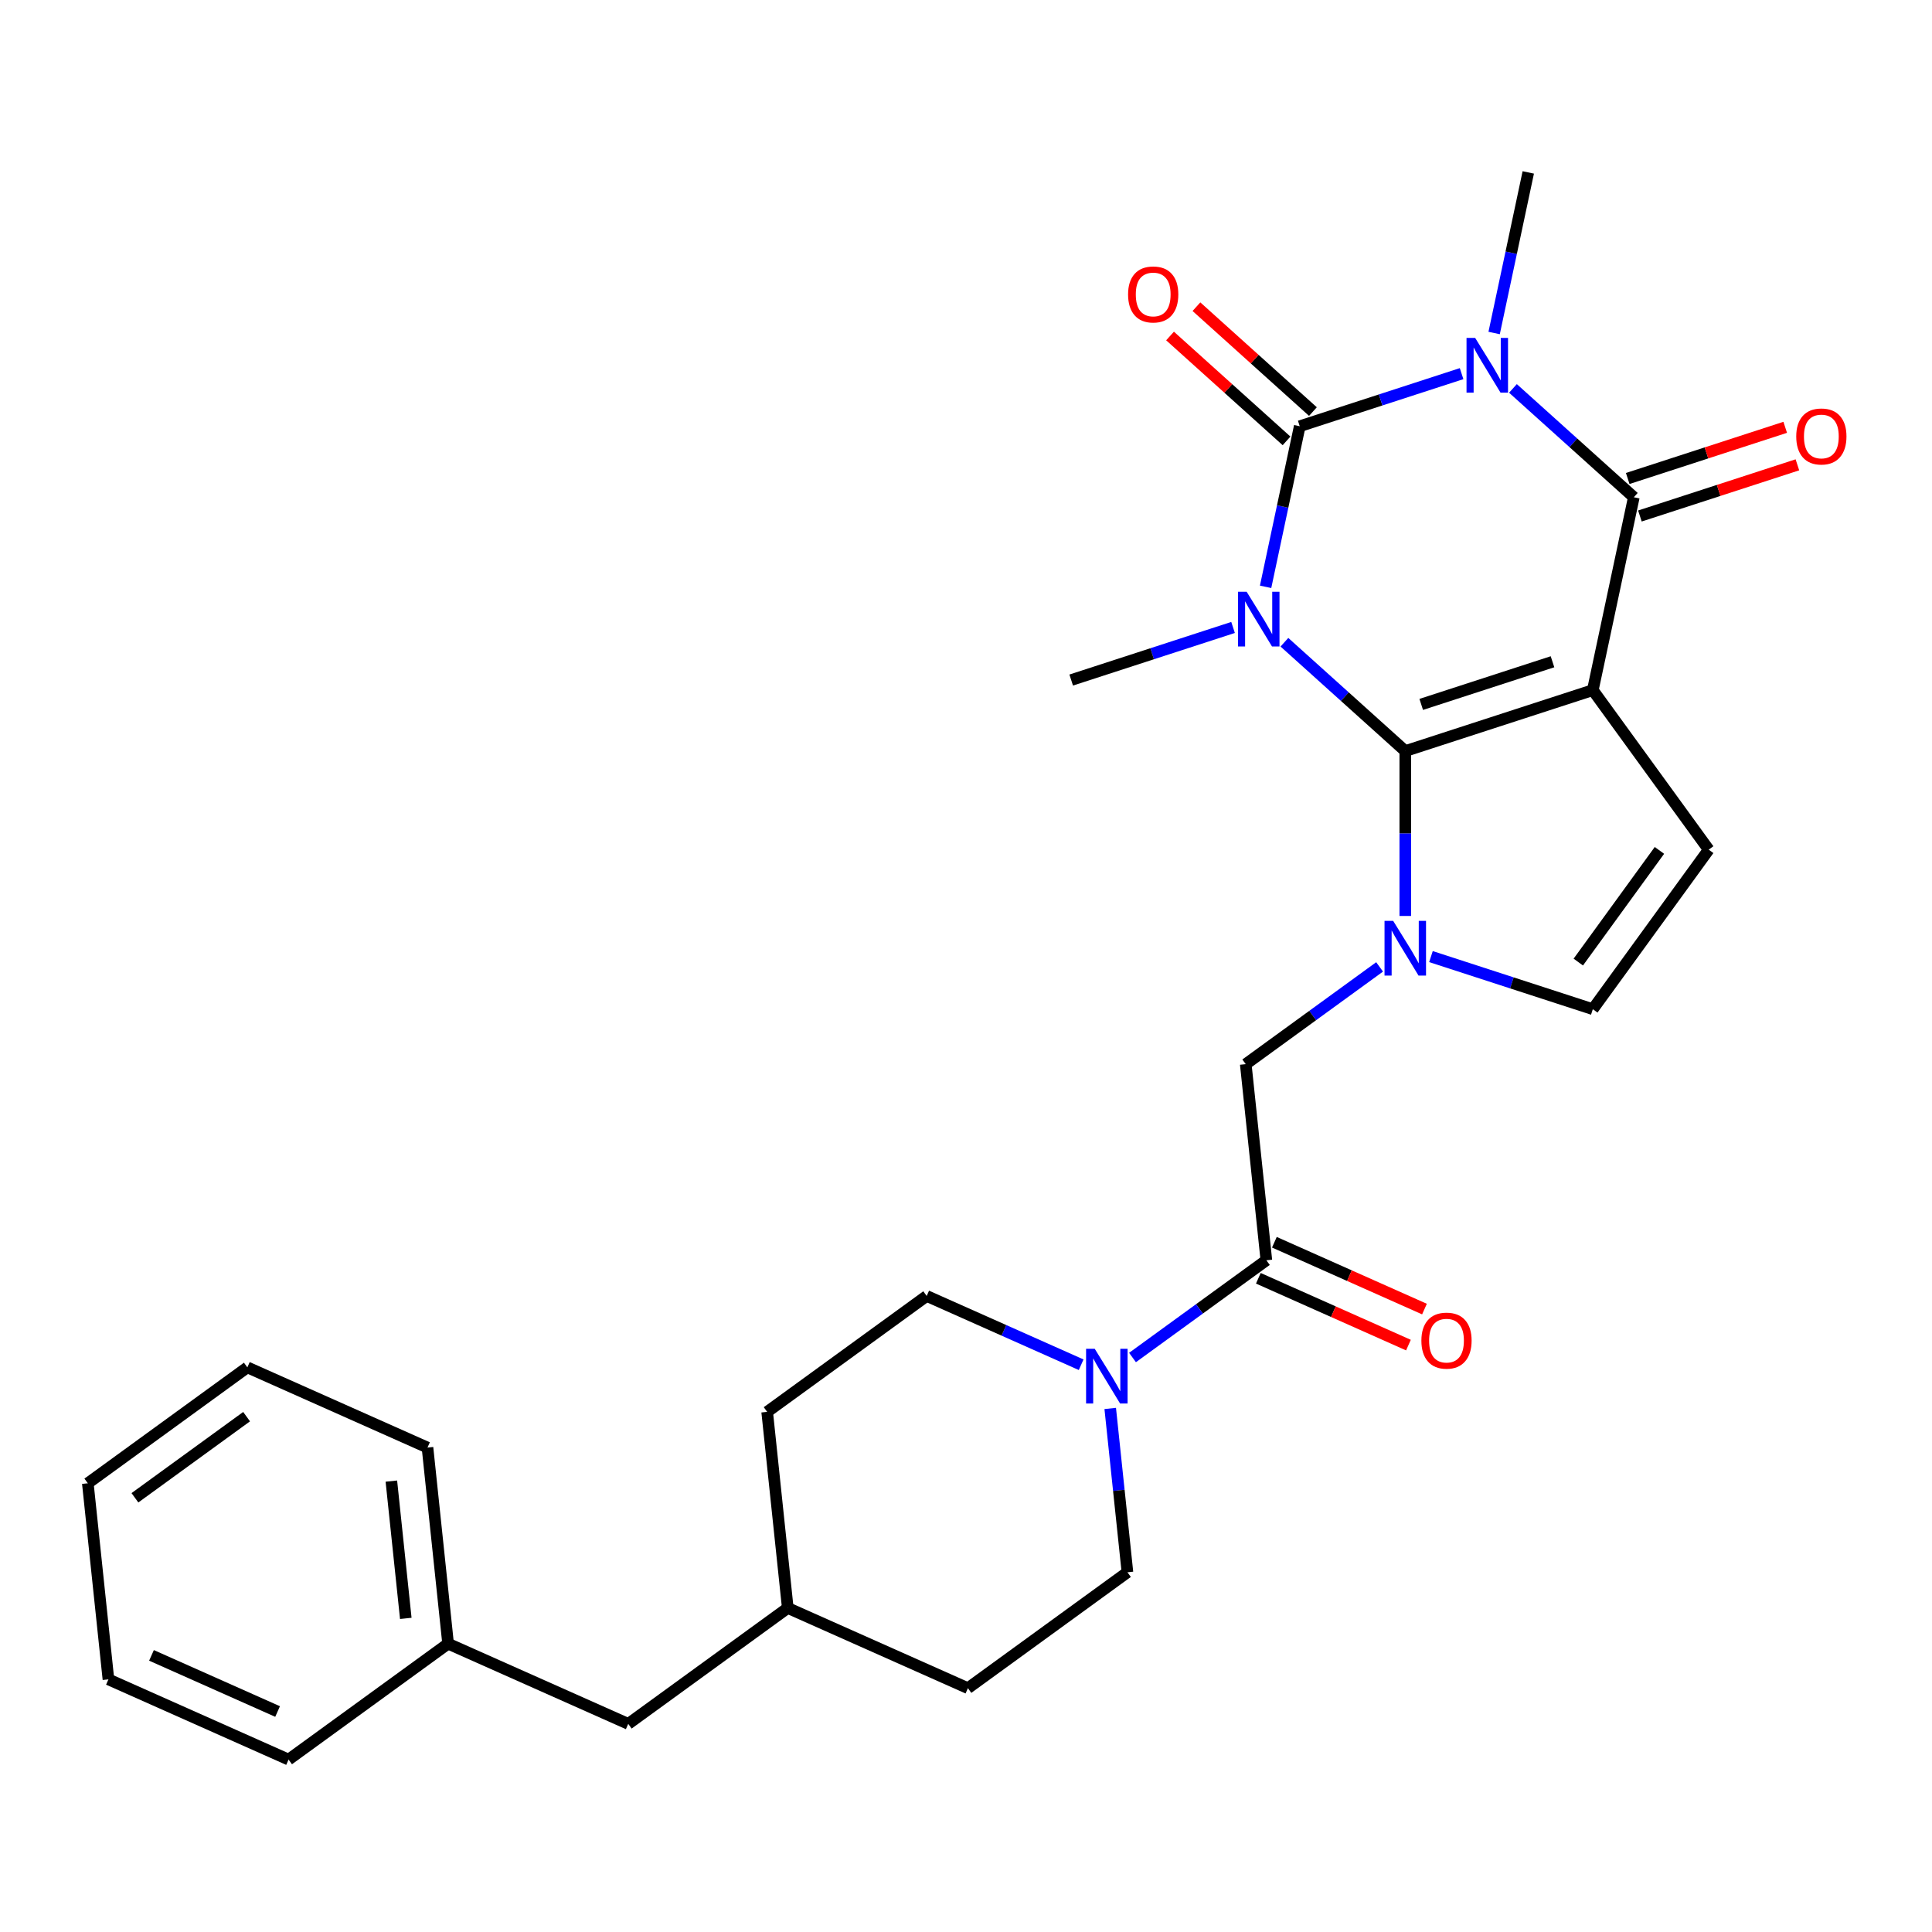 <?xml version='1.0' encoding='iso-8859-1'?>
<svg version='1.1' baseProfile='full'
              xmlns='http://www.w3.org/2000/svg'
                      xmlns:rdkit='http://www.rdkit.org/xml'
                      xmlns:xlink='http://www.w3.org/1999/xlink'
                  xml:space='preserve'
width='1000px' height='1000px' viewBox='0 0 1000 1000'>
<!-- END OF HEADER -->
<rect style='opacity:1.0;fill:#FFFFFF;stroke:none' width='1000' height='1000' x='0' y='0'> </rect>
<path class='bond-0' d='M 664.812,332.42 L 696.091,360.583' style='fill:none;fill-rule:evenodd;stroke:#0000FF;stroke-width:6px;stroke-linecap:butt;stroke-linejoin:miter;stroke-opacity:1' />
<path class='bond-0' d='M 696.091,360.583 L 727.37,388.747' style='fill:none;fill-rule:evenodd;stroke:#000000;stroke-width:6px;stroke-linecap:butt;stroke-linejoin:miter;stroke-opacity:1' />
<path class='bond-2' d='M 655.073,303.74 L 663.907,262.179' style='fill:none;fill-rule:evenodd;stroke:#0000FF;stroke-width:6px;stroke-linecap:butt;stroke-linejoin:miter;stroke-opacity:1' />
<path class='bond-2' d='M 663.907,262.179 L 672.741,220.617' style='fill:none;fill-rule:evenodd;stroke:#000000;stroke-width:6px;stroke-linecap:butt;stroke-linejoin:miter;stroke-opacity:1' />
<path class='bond-16' d='M 638.229,324.77 L 596.34,338.381' style='fill:none;fill-rule:evenodd;stroke:#0000FF;stroke-width:6px;stroke-linecap:butt;stroke-linejoin:miter;stroke-opacity:1' />
<path class='bond-16' d='M 596.34,338.381 L 554.451,351.992' style='fill:none;fill-rule:evenodd;stroke:#000000;stroke-width:6px;stroke-linecap:butt;stroke-linejoin:miter;stroke-opacity:1' />
<path class='bond-1' d='M 727.37,388.747 L 824.439,357.207' style='fill:none;fill-rule:evenodd;stroke:#000000;stroke-width:6px;stroke-linecap:butt;stroke-linejoin:miter;stroke-opacity:1' />
<path class='bond-1' d='M 735.622,364.602 L 803.571,342.524' style='fill:none;fill-rule:evenodd;stroke:#000000;stroke-width:6px;stroke-linecap:butt;stroke-linejoin:miter;stroke-opacity:1' />
<path class='bond-5' d='M 727.37,388.747 L 727.37,431.423' style='fill:none;fill-rule:evenodd;stroke:#000000;stroke-width:6px;stroke-linecap:butt;stroke-linejoin:miter;stroke-opacity:1' />
<path class='bond-5' d='M 727.37,431.423 L 727.37,474.1' style='fill:none;fill-rule:evenodd;stroke:#0000FF;stroke-width:6px;stroke-linecap:butt;stroke-linejoin:miter;stroke-opacity:1' />
<path class='bond-6' d='M 824.439,357.207 L 884.432,439.779' style='fill:none;fill-rule:evenodd;stroke:#000000;stroke-width:6px;stroke-linecap:butt;stroke-linejoin:miter;stroke-opacity:1' />
<path class='bond-28' d='M 824.439,357.207 L 845.66,257.372' style='fill:none;fill-rule:evenodd;stroke:#000000;stroke-width:6px;stroke-linecap:butt;stroke-linejoin:miter;stroke-opacity:1' />
<path class='bond-3' d='M 672.741,220.617 L 714.63,207.007' style='fill:none;fill-rule:evenodd;stroke:#000000;stroke-width:6px;stroke-linecap:butt;stroke-linejoin:miter;stroke-opacity:1' />
<path class='bond-3' d='M 714.63,207.007 L 756.519,193.396' style='fill:none;fill-rule:evenodd;stroke:#0000FF;stroke-width:6px;stroke-linecap:butt;stroke-linejoin:miter;stroke-opacity:1' />
<path class='bond-11' d='M 679.571,213.032 L 649.422,185.886' style='fill:none;fill-rule:evenodd;stroke:#000000;stroke-width:6px;stroke-linecap:butt;stroke-linejoin:miter;stroke-opacity:1' />
<path class='bond-11' d='M 649.422,185.886 L 619.273,158.74' style='fill:none;fill-rule:evenodd;stroke:#FF0000;stroke-width:6px;stroke-linecap:butt;stroke-linejoin:miter;stroke-opacity:1' />
<path class='bond-11' d='M 665.912,228.202 L 635.763,201.056' style='fill:none;fill-rule:evenodd;stroke:#000000;stroke-width:6px;stroke-linecap:butt;stroke-linejoin:miter;stroke-opacity:1' />
<path class='bond-11' d='M 635.763,201.056 L 605.614,173.91' style='fill:none;fill-rule:evenodd;stroke:#FF0000;stroke-width:6px;stroke-linecap:butt;stroke-linejoin:miter;stroke-opacity:1' />
<path class='bond-4' d='M 783.102,201.045 L 814.381,229.209' style='fill:none;fill-rule:evenodd;stroke:#0000FF;stroke-width:6px;stroke-linecap:butt;stroke-linejoin:miter;stroke-opacity:1' />
<path class='bond-4' d='M 814.381,229.209 L 845.66,257.372' style='fill:none;fill-rule:evenodd;stroke:#000000;stroke-width:6px;stroke-linecap:butt;stroke-linejoin:miter;stroke-opacity:1' />
<path class='bond-17' d='M 773.363,172.366 L 782.197,130.804' style='fill:none;fill-rule:evenodd;stroke:#0000FF;stroke-width:6px;stroke-linecap:butt;stroke-linejoin:miter;stroke-opacity:1' />
<path class='bond-17' d='M 782.197,130.804 L 791.031,89.243' style='fill:none;fill-rule:evenodd;stroke:#000000;stroke-width:6px;stroke-linecap:butt;stroke-linejoin:miter;stroke-opacity:1' />
<path class='bond-12' d='M 848.814,267.079 L 889.573,253.836' style='fill:none;fill-rule:evenodd;stroke:#000000;stroke-width:6px;stroke-linecap:butt;stroke-linejoin:miter;stroke-opacity:1' />
<path class='bond-12' d='M 889.573,253.836 L 930.332,240.592' style='fill:none;fill-rule:evenodd;stroke:#FF0000;stroke-width:6px;stroke-linecap:butt;stroke-linejoin:miter;stroke-opacity:1' />
<path class='bond-12' d='M 842.506,247.665 L 883.265,234.422' style='fill:none;fill-rule:evenodd;stroke:#000000;stroke-width:6px;stroke-linecap:butt;stroke-linejoin:miter;stroke-opacity:1' />
<path class='bond-12' d='M 883.265,234.422 L 924.024,221.178' style='fill:none;fill-rule:evenodd;stroke:#FF0000;stroke-width:6px;stroke-linecap:butt;stroke-linejoin:miter;stroke-opacity:1' />
<path class='bond-9' d='M 740.661,495.13 L 782.55,508.741' style='fill:none;fill-rule:evenodd;stroke:#0000FF;stroke-width:6px;stroke-linecap:butt;stroke-linejoin:miter;stroke-opacity:1' />
<path class='bond-9' d='M 782.55,508.741 L 824.439,522.351' style='fill:none;fill-rule:evenodd;stroke:#000000;stroke-width:6px;stroke-linecap:butt;stroke-linejoin:miter;stroke-opacity:1' />
<path class='bond-10' d='M 714.078,500.468 L 679.438,525.636' style='fill:none;fill-rule:evenodd;stroke:#0000FF;stroke-width:6px;stroke-linecap:butt;stroke-linejoin:miter;stroke-opacity:1' />
<path class='bond-10' d='M 679.438,525.636 L 644.798,550.804' style='fill:none;fill-rule:evenodd;stroke:#000000;stroke-width:6px;stroke-linecap:butt;stroke-linejoin:miter;stroke-opacity:1' />
<path class='bond-29' d='M 884.432,439.779 L 824.439,522.351' style='fill:none;fill-rule:evenodd;stroke:#000000;stroke-width:6px;stroke-linecap:butt;stroke-linejoin:miter;stroke-opacity:1' />
<path class='bond-29' d='M 858.918,440.166 L 816.924,497.967' style='fill:none;fill-rule:evenodd;stroke:#000000;stroke-width:6px;stroke-linecap:butt;stroke-linejoin:miter;stroke-opacity:1' />
<path class='bond-7' d='M 655.466,652.309 L 644.798,550.804' style='fill:none;fill-rule:evenodd;stroke:#000000;stroke-width:6px;stroke-linecap:butt;stroke-linejoin:miter;stroke-opacity:1' />
<path class='bond-8' d='M 655.466,652.309 L 620.826,677.477' style='fill:none;fill-rule:evenodd;stroke:#000000;stroke-width:6px;stroke-linecap:butt;stroke-linejoin:miter;stroke-opacity:1' />
<path class='bond-8' d='M 620.826,677.477 L 586.186,702.645' style='fill:none;fill-rule:evenodd;stroke:#0000FF;stroke-width:6px;stroke-linecap:butt;stroke-linejoin:miter;stroke-opacity:1' />
<path class='bond-13' d='M 651.315,661.634 L 690.16,678.928' style='fill:none;fill-rule:evenodd;stroke:#000000;stroke-width:6px;stroke-linecap:butt;stroke-linejoin:miter;stroke-opacity:1' />
<path class='bond-13' d='M 690.16,678.928 L 729.004,696.223' style='fill:none;fill-rule:evenodd;stroke:#FF0000;stroke-width:6px;stroke-linecap:butt;stroke-linejoin:miter;stroke-opacity:1' />
<path class='bond-13' d='M 659.618,642.985 L 698.462,660.28' style='fill:none;fill-rule:evenodd;stroke:#000000;stroke-width:6px;stroke-linecap:butt;stroke-linejoin:miter;stroke-opacity:1' />
<path class='bond-13' d='M 698.462,660.28 L 737.307,677.575' style='fill:none;fill-rule:evenodd;stroke:#FF0000;stroke-width:6px;stroke-linecap:butt;stroke-linejoin:miter;stroke-opacity:1' />
<path class='bond-14' d='M 559.602,706.384 L 519.628,688.586' style='fill:none;fill-rule:evenodd;stroke:#0000FF;stroke-width:6px;stroke-linecap:butt;stroke-linejoin:miter;stroke-opacity:1' />
<path class='bond-14' d='M 519.628,688.586 L 479.653,670.788' style='fill:none;fill-rule:evenodd;stroke:#000000;stroke-width:6px;stroke-linecap:butt;stroke-linejoin:miter;stroke-opacity:1' />
<path class='bond-15' d='M 574.65,729.013 L 579.107,771.41' style='fill:none;fill-rule:evenodd;stroke:#0000FF;stroke-width:6px;stroke-linecap:butt;stroke-linejoin:miter;stroke-opacity:1' />
<path class='bond-15' d='M 579.107,771.41 L 583.563,813.807' style='fill:none;fill-rule:evenodd;stroke:#000000;stroke-width:6px;stroke-linecap:butt;stroke-linejoin:miter;stroke-opacity:1' />
<path class='bond-19' d='M 479.653,670.788 L 397.081,730.78' style='fill:none;fill-rule:evenodd;stroke:#000000;stroke-width:6px;stroke-linecap:butt;stroke-linejoin:miter;stroke-opacity:1' />
<path class='bond-20' d='M 583.563,813.807 L 500.99,873.8' style='fill:none;fill-rule:evenodd;stroke:#000000;stroke-width:6px;stroke-linecap:butt;stroke-linejoin:miter;stroke-opacity:1' />
<path class='bond-18' d='M 325.177,892.278 L 407.75,832.286' style='fill:none;fill-rule:evenodd;stroke:#000000;stroke-width:6px;stroke-linecap:butt;stroke-linejoin:miter;stroke-opacity:1' />
<path class='bond-22' d='M 325.177,892.278 L 231.936,850.765' style='fill:none;fill-rule:evenodd;stroke:#000000;stroke-width:6px;stroke-linecap:butt;stroke-linejoin:miter;stroke-opacity:1' />
<path class='bond-30' d='M 397.081,730.78 L 407.75,832.286' style='fill:none;fill-rule:evenodd;stroke:#000000;stroke-width:6px;stroke-linecap:butt;stroke-linejoin:miter;stroke-opacity:1' />
<path class='bond-21' d='M 500.99,873.8 L 407.75,832.286' style='fill:none;fill-rule:evenodd;stroke:#000000;stroke-width:6px;stroke-linecap:butt;stroke-linejoin:miter;stroke-opacity:1' />
<path class='bond-23' d='M 231.936,850.765 L 221.268,749.259' style='fill:none;fill-rule:evenodd;stroke:#000000;stroke-width:6px;stroke-linecap:butt;stroke-linejoin:miter;stroke-opacity:1' />
<path class='bond-23' d='M 210.035,837.673 L 202.567,766.619' style='fill:none;fill-rule:evenodd;stroke:#000000;stroke-width:6px;stroke-linecap:butt;stroke-linejoin:miter;stroke-opacity:1' />
<path class='bond-24' d='M 231.936,850.765 L 149.364,910.757' style='fill:none;fill-rule:evenodd;stroke:#000000;stroke-width:6px;stroke-linecap:butt;stroke-linejoin:miter;stroke-opacity:1' />
<path class='bond-26' d='M 221.268,749.259 L 128.027,707.746' style='fill:none;fill-rule:evenodd;stroke:#000000;stroke-width:6px;stroke-linecap:butt;stroke-linejoin:miter;stroke-opacity:1' />
<path class='bond-25' d='M 149.364,910.757 L 56.123,869.244' style='fill:none;fill-rule:evenodd;stroke:#000000;stroke-width:6px;stroke-linecap:butt;stroke-linejoin:miter;stroke-opacity:1' />
<path class='bond-25' d='M 143.681,885.882 L 78.412,856.822' style='fill:none;fill-rule:evenodd;stroke:#000000;stroke-width:6px;stroke-linecap:butt;stroke-linejoin:miter;stroke-opacity:1' />
<path class='bond-27' d='M 56.123,869.244 L 45.455,767.738' style='fill:none;fill-rule:evenodd;stroke:#000000;stroke-width:6px;stroke-linecap:butt;stroke-linejoin:miter;stroke-opacity:1' />
<path class='bond-31' d='M 128.027,707.746 L 45.455,767.738' style='fill:none;fill-rule:evenodd;stroke:#000000;stroke-width:6px;stroke-linecap:butt;stroke-linejoin:miter;stroke-opacity:1' />
<path class='bond-31' d='M 127.639,733.259 L 69.839,775.253' style='fill:none;fill-rule:evenodd;stroke:#000000;stroke-width:6px;stroke-linecap:butt;stroke-linejoin:miter;stroke-opacity:1' />
<path  class='atom-0' d='M 645.261 306.292
L 654.541 321.292
Q 655.461 322.772, 656.941 325.452
Q 658.421 328.132, 658.501 328.292
L 658.501 306.292
L 662.261 306.292
L 662.261 334.612
L 658.381 334.612
L 648.421 318.212
Q 647.261 316.292, 646.021 314.092
Q 644.821 311.892, 644.461 311.212
L 644.461 334.612
L 640.781 334.612
L 640.781 306.292
L 645.261 306.292
' fill='#0000FF'/>
<path  class='atom-4' d='M 763.551 174.917
L 772.831 189.917
Q 773.751 191.397, 775.231 194.077
Q 776.711 196.757, 776.791 196.917
L 776.791 174.917
L 780.551 174.917
L 780.551 203.237
L 776.671 203.237
L 766.711 186.837
Q 765.551 184.917, 764.311 182.717
Q 763.111 180.517, 762.751 179.837
L 762.751 203.237
L 759.071 203.237
L 759.071 174.917
L 763.551 174.917
' fill='#0000FF'/>
<path  class='atom-6' d='M 721.11 476.651
L 730.39 491.651
Q 731.31 493.131, 732.79 495.811
Q 734.27 498.491, 734.35 498.651
L 734.35 476.651
L 738.11 476.651
L 738.11 504.971
L 734.23 504.971
L 724.27 488.571
Q 723.11 486.651, 721.87 484.451
Q 720.67 482.251, 720.31 481.571
L 720.31 504.971
L 716.63 504.971
L 716.63 476.651
L 721.11 476.651
' fill='#0000FF'/>
<path  class='atom-9' d='M 566.634 698.142
L 575.914 713.142
Q 576.834 714.622, 578.314 717.302
Q 579.794 719.982, 579.874 720.142
L 579.874 698.142
L 583.634 698.142
L 583.634 726.462
L 579.754 726.462
L 569.794 710.062
Q 568.634 708.142, 567.394 705.942
Q 566.194 703.742, 565.834 703.062
L 565.834 726.462
L 562.154 726.462
L 562.154 698.142
L 566.634 698.142
' fill='#0000FF'/>
<path  class='atom-12' d='M 583.892 152.402
Q 583.892 145.602, 587.252 141.802
Q 590.612 138.002, 596.892 138.002
Q 603.172 138.002, 606.532 141.802
Q 609.892 145.602, 609.892 152.402
Q 609.892 159.282, 606.492 163.202
Q 603.092 167.082, 596.892 167.082
Q 590.652 167.082, 587.252 163.202
Q 583.892 159.322, 583.892 152.402
M 596.892 163.882
Q 601.212 163.882, 603.532 161.002
Q 605.892 158.082, 605.892 152.402
Q 605.892 146.842, 603.532 144.042
Q 601.212 141.202, 596.892 141.202
Q 592.572 141.202, 590.212 144.002
Q 587.892 146.802, 587.892 152.402
Q 587.892 158.122, 590.212 161.002
Q 592.572 163.882, 596.892 163.882
' fill='#FF0000'/>
<path  class='atom-13' d='M 929.729 225.912
Q 929.729 219.112, 933.089 215.312
Q 936.449 211.512, 942.729 211.512
Q 949.009 211.512, 952.369 215.312
Q 955.729 219.112, 955.729 225.912
Q 955.729 232.792, 952.329 236.712
Q 948.929 240.592, 942.729 240.592
Q 936.489 240.592, 933.089 236.712
Q 929.729 232.832, 929.729 225.912
M 942.729 237.392
Q 947.049 237.392, 949.369 234.512
Q 951.729 231.592, 951.729 225.912
Q 951.729 220.352, 949.369 217.552
Q 947.049 214.712, 942.729 214.712
Q 938.409 214.712, 936.049 217.512
Q 933.729 220.312, 933.729 225.912
Q 933.729 231.632, 936.049 234.512
Q 938.409 237.392, 942.729 237.392
' fill='#FF0000'/>
<path  class='atom-14' d='M 735.707 693.903
Q 735.707 687.103, 739.067 683.303
Q 742.427 679.503, 748.707 679.503
Q 754.987 679.503, 758.347 683.303
Q 761.707 687.103, 761.707 693.903
Q 761.707 700.783, 758.307 704.703
Q 754.907 708.583, 748.707 708.583
Q 742.467 708.583, 739.067 704.703
Q 735.707 700.823, 735.707 693.903
M 748.707 705.383
Q 753.027 705.383, 755.347 702.503
Q 757.707 699.583, 757.707 693.903
Q 757.707 688.343, 755.347 685.543
Q 753.027 682.703, 748.707 682.703
Q 744.387 682.703, 742.027 685.503
Q 739.707 688.303, 739.707 693.903
Q 739.707 699.623, 742.027 702.503
Q 744.387 705.383, 748.707 705.383
' fill='#FF0000'/>
</svg>
